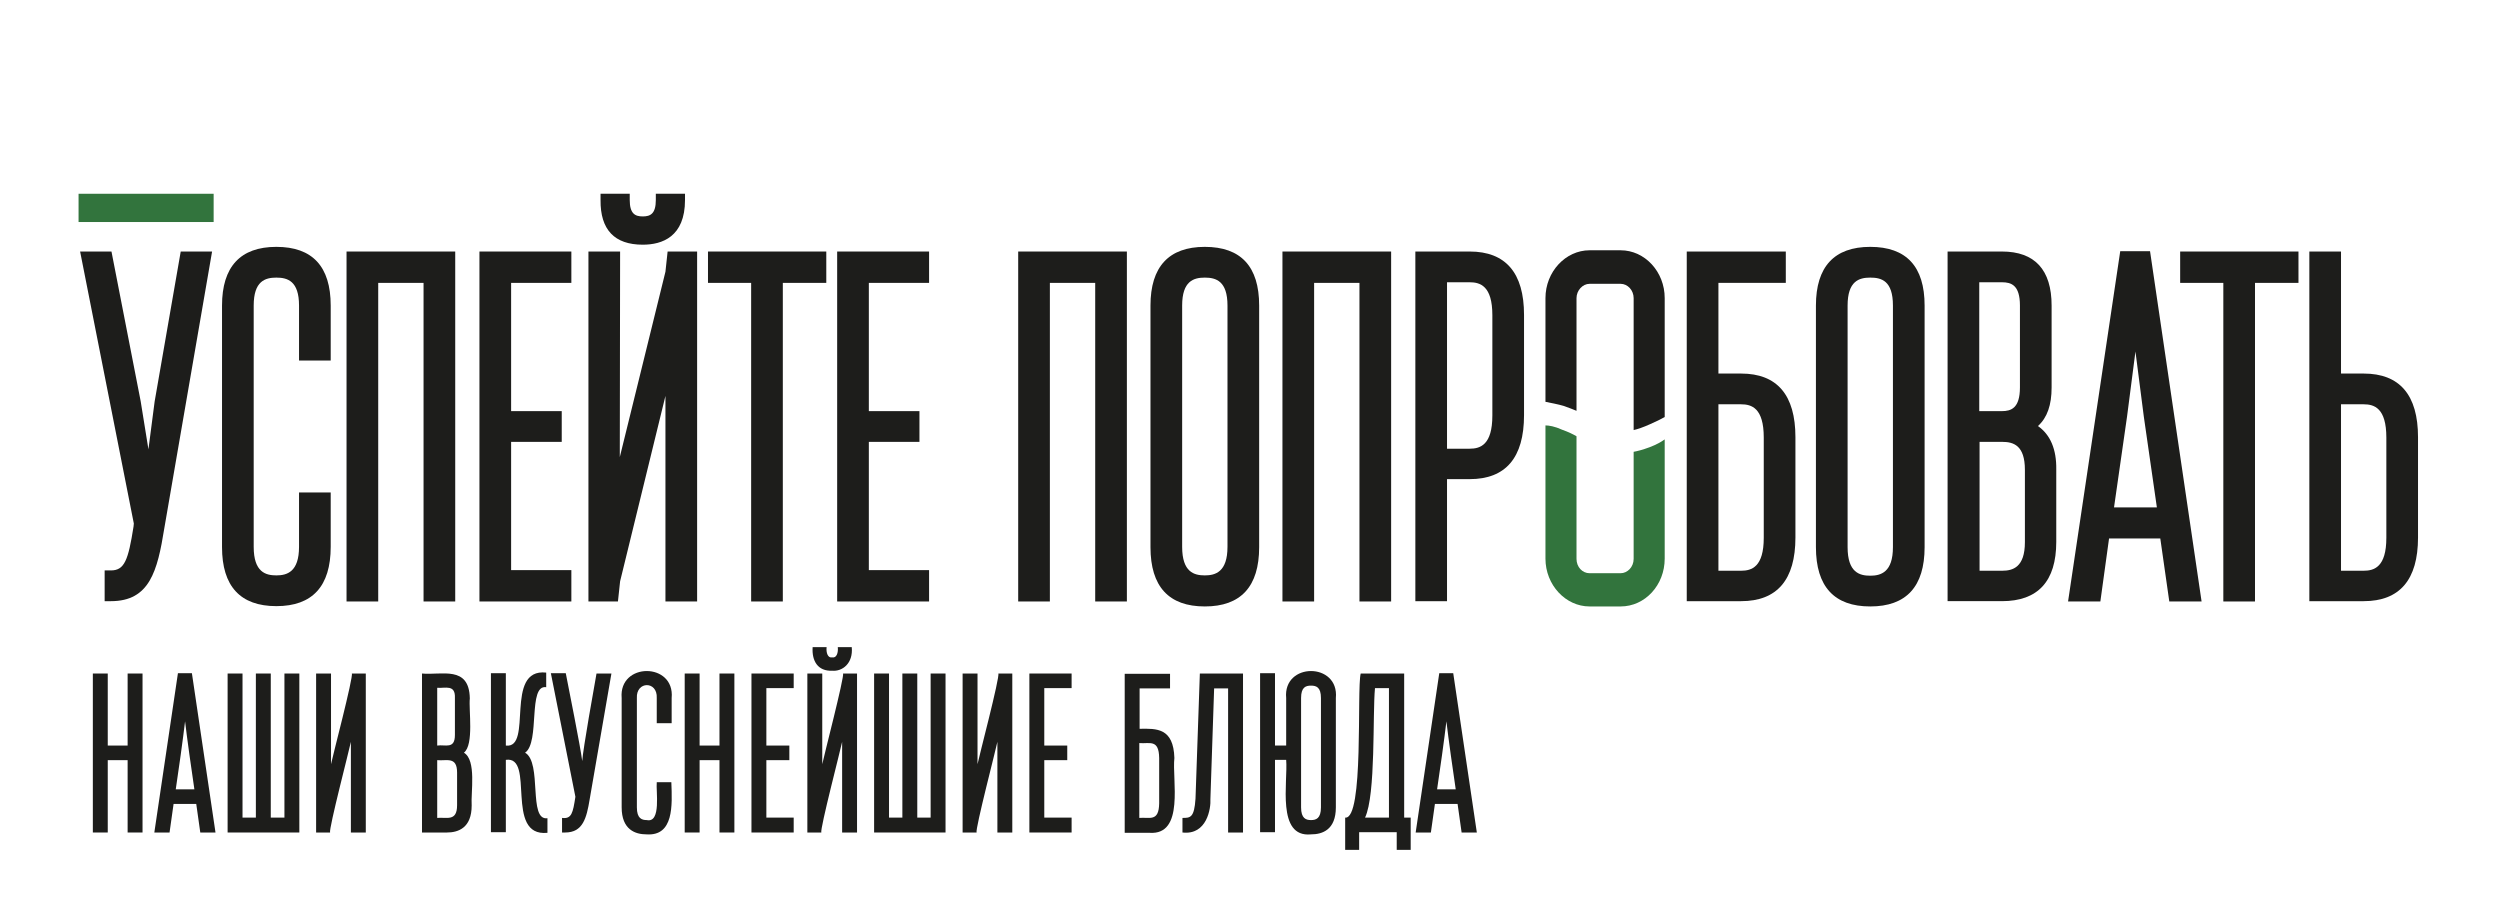 <?xml version="1.0" encoding="UTF-8"?> <!-- Generator: Adobe Illustrator 26.2.1, SVG Export Plug-In . SVG Version: 6.00 Build 0) --> <svg xmlns="http://www.w3.org/2000/svg" xmlns:xlink="http://www.w3.org/1999/xlink" x="0px" y="0px" viewBox="0 0 805.1 297.6" style="enable-background:new 0 0 805.1 297.6;" xml:space="preserve"> <style type="text/css"> .st0{fill:#1D1D1B;} .st1{fill:#32743D;} .st2{display:none;} .st3{display:inline;} .st4{fill:#FFFFFF;} .st5{display:inline;fill:#9D0C26;} .st6{fill:#9D0C26;} </style> <g id="Layer_1"> <g> <g> <g> <path class="st0" d="M560.7,120.3h-7.3V91.1h21.7V81h-31.9v112.6h17.5c11.6,0,17.5-6.9,17.5-20.5v-32.3 C578.2,127.2,572.3,120.3,560.7,120.3z M568,140.9v32.3c0,9.4-3.9,10.6-7.3,10.6h-7.3v-53.6h7.3 C564.1,130.2,568,131.4,568,140.9z"></path> <path class="st0" d="M602.3,79.5c-11.6,0-17.5,6.4-17.5,18.9v77.8c0,12.7,5.9,19.1,17.5,19.1s17.5-6.4,17.5-19.1V98.4 C619.8,85.8,613.9,79.5,602.3,79.5z M609.6,98.4v77.8c0,8.1-3.9,9.2-7.3,9.2c-3.4,0-7.3-1-7.3-9.2V98.4c0-7.9,3.7-9,7.3-9 S609.6,90.4,609.6,98.4z"></path> <path class="st0" d="M656.3,137.2c3-2.7,4.4-6.8,4.4-12.4V98.4c0-11.5-5.4-17.4-16-17.4h-17.5v112.6h17.5 c11.6,0,17.5-6.4,17.5-19.1v-23.3C662.3,144.7,660.3,140,656.3,137.2z M650.5,124.8c0,6.7-2.9,7.6-5.8,7.6h-7.3V90.9h7.3 c3,0,5.8,0.9,5.8,7.5V124.8z M652.1,151.3v23.3c0,8.1-3.9,9.2-7.3,9.2h-7.3v-41.5h7.3C648.4,142.3,652.1,143.4,652.1,151.3z"></path> <path class="st0" d="M682.8,80.9L666,193.7h10.4l2.8-20.3h16.5l2.9,20.3h10.4L692.4,80.9H682.8z M680.8,163.4l4.2-29.3l2.7-20.9 l2.7,21l4.2,29.2H680.8z"></path> <polygon class="st0" points="702.1,91.1 716,91.1 716,193.7 726.2,193.7 726.2,91.1 740.2,91.1 740.2,81 702.1,81 "></polygon> <path class="st0" d="M761.2,120.3h-7.3V81h-10.2v112.6h17.5c11.6,0,17.5-6.9,17.5-20.5v-32.3 C778.7,127.2,772.8,120.3,761.2,120.3z M768.5,140.9v32.3c0,9.4-3.9,10.6-7.3,10.6h-7.3v-53.6h7.3 C764.6,130.2,768.5,131.4,768.5,140.9z"></path> <path class="st0" d="M68.3,81H58.2l-8.4,48.3l-2,15.4l-2.5-15.5L35.9,81H25.8l17.3,87.6l-0.1,1c-1.7,10.8-2.9,14.1-7.3,14.1h-2 v9.9h2c12.5,0,15-9.7,17.2-23.4L68.3,81z"></path> <path class="st0" d="M89,195.2c11.6,0,17.5-6.4,17.5-19.1v-17.5H96.3v17.5c0,8.1-3.9,9.2-7.3,9.2s-7.3-1-7.3-9.2V98.4 c0-7.9,3.7-9,7.3-9s7.3,1.1,7.3,9v17.7h10.2V98.4c0-12.6-5.9-18.9-17.5-18.9s-17.5,6.4-17.5,18.9v77.8 C71.5,188.8,77.4,195.2,89,195.2z"></path> <polygon class="st0" points="136.4,193.7 146.6,193.7 146.6,81 111.6,81 111.6,193.7 121.8,193.7 121.8,91.1 136.4,91.1 "></polygon> <polygon class="st0" points="184,183.6 164.6,183.6 164.6,142.3 180.9,142.3 180.9,132.4 164.6,132.4 164.6,91.1 184,91.1 184,81 154.4,81 154.4,193.7 184,193.7 "></polygon> <polygon class="st0" points="214.3,193.7 224.5,193.7 224.5,81 215,81 214.3,87.5 199.6,147.2 199.7,81 189.5,81 189.5,193.7 199,193.7 199.7,187.2 214.3,127.5 "></polygon> <path class="st0" d="M207,78.8c6.2,0,13.6-2.5,13.6-14.4v-2h-9.4v2c0,4.4-1.7,5.3-4.2,5.3c-2.5,0-4.2-0.9-4.2-5.3v-2h-9.4v2 C193.3,74,197.9,78.8,207,78.8z"></path> <polygon class="st0" points="252.1,193.7 252.1,91.1 266.1,91.1 266.1,81 228,81 228,91.1 241.9,91.1 241.9,193.7 "></polygon> <polygon class="st0" points="299.2,183.6 279.8,183.6 279.8,142.3 296.1,142.3 296.1,132.4 279.8,132.4 279.8,91.1 299.2,91.1 299.2,81 269.6,81 269.6,193.7 299.2,193.7 "></polygon> <polygon class="st0" points="362.9,193.7 362.9,81 327.9,81 327.9,193.7 338.1,193.7 338.1,91.1 352.7,91.1 352.7,193.7 "></polygon> <path class="st0" d="M388,79.5c-11.6,0-17.5,6.4-17.5,18.9v77.8c0,12.7,5.9,19.1,17.5,19.1s17.5-6.4,17.5-19.1V98.4 C405.5,85.8,399.6,79.5,388,79.5z M395.3,176.1c0,8.1-3.9,9.2-7.3,9.2c-3.4,0-7.3-1-7.3-9.2V98.4c0-7.9,3.7-9,7.3-9 s7.3,1.1,7.3,9V176.1z"></path> <polygon class="st0" points="423.2,91.1 437.8,91.1 437.8,193.7 448,193.7 448,81 413,81 413,193.7 423.2,193.7 "></polygon> <path class="st0" d="M473.3,81h-17.5v112.6H466v-39.3h7.3c11.6,0,17.5-6.9,17.5-20.6v-32.3C490.8,87.9,484.9,81,473.3,81z M480.6,133.8c0,9.5-3.9,10.7-7.3,10.7H466V90.9h7.3c3.4,0,7.3,1.2,7.3,10.6V133.8z"></path> <polygon class="st0" points="41.1,240.1 34.7,240.1 34.7,216.9 29.9,216.9 29.9,268.1 34.7,268.1 34.7,244.8 41.1,244.8 41.1,268.1 45.9,268.1 45.9,216.9 41.1,216.9 "></polygon> <path class="st0" d="M59.6,216.8l0-0.3L59.6,216.8h-2.3l-7.6,51.3h4.9l1.3-9.2h7.3l1.3,9.2h4.9l-7.6-51.3H59.6z M56.6,254.2 c0.8-5.2,2.4-16.7,3-21.9c0.6,5.2,2.2,16.6,3,21.9H56.6z"></path> <polygon class="st0" points="91.6,263.3 87.2,263.3 87.2,216.9 82.4,216.9 82.4,263.3 78.1,263.3 78.1,216.9 73.3,216.9 73.3,268.1 96.4,268.1 96.4,216.9 91.6,216.9 "></polygon> <path class="st0" d="M106.6,246.1l0-29.2h-4.8v51.2h4.5c-0.5-1,6.4-27.5,6.7-29.2l0,29.2h4.8v-51.2h-4.5 C113.9,217.8,106.9,244.4,106.6,246.1z"></path> <path class="st0" d="M149.4,242.4c3.3-2.6,1.5-13.8,1.9-17.5c-0.2-10.7-9.1-7.4-15.4-8v51.2h8c3.7,0,8-1.5,8-8.7 C151.6,255.2,153.5,244.8,149.4,242.4z M140.8,221.5c2.6,0.2,5.9-1.2,5.7,3.3c0,0,0,11.9,0,11.9c0,4.7-3.1,3-5.7,3.4V221.5z M147.2,259.3c0,5.4-3.4,3.8-6.4,4.1v-18.6c3,0.3,6.4-1.3,6.4,4C147.2,248.8,147.2,259.3,147.2,259.3z"></path> <path class="st0" d="M169.1,242.4c4.9-3.4,0.8-22,6.8-21.1v-4.7c-13.7-1.5-4.1,24.6-13,23.5v-23.3h-4.8v51.2h4.8v-23.3 c9.6-1.4-0.6,24.9,13.4,23.5v-4.7C170,264.4,174.7,245.6,169.1,242.4z"></path> <path class="st0" d="M187.5,245.1c-0.5-4.3-4.4-23.6-5.3-28.3h-4.8c0,0,7.9,39.8,7.9,39.8c-0.8,5.2-1.2,7.2-4.3,6.8v4.7h1 c5.7,0,6.9-4.6,7.9-10.7l7-40.5h-4.8C191.3,221.4,187.8,240.9,187.5,245.1z"></path> <path class="st0" d="M211.5,252c-0.3,2.7,1.5,13.1-3.2,12.1c-1.6,0-3.2-0.5-3.2-4.1c0,0,0-35.2,0-35.2c-0.3-5.5,6.7-5.6,6.4,0 v8.1h4.8c0,0,0-8.1,0-8.1c1.1-11.6-17.1-11.6-16.1,0V260c0,7.2,4.4,8.7,8,8.7c8.8,0.6,8.3-9.3,8-16.8H211.5z"></path> <polygon class="st0" points="231.7,240.1 225.3,240.1 225.3,216.9 220.5,216.9 220.5,268.1 225.3,268.1 225.3,244.8 231.7,244.8 231.7,268.1 236.5,268.1 236.5,216.9 231.7,216.9 "></polygon> <polygon class="st0" points="242,268.1 255.6,268.1 255.6,263.3 246.8,263.3 246.8,244.8 254.2,244.8 254.2,240.1 246.8,240.1 246.8,221.6 255.6,221.6 255.6,216.9 242,216.9 "></polygon> <path class="st0" d="M261.7,208.4c-0.3,4.5,1.7,7.8,6.3,7.6c3.2,0.3,6.8-2.3,6.3-7.6h-4.5c0.2,1.8-0.4,3.6-1.8,3.3 c-1.4,0.3-2-1.5-1.8-3.3H261.7z"></path> <path class="st0" d="M264.8,246.1l0-29.2H260v51.2h4.5c-0.5-1,6.4-27.5,6.7-29.2l0,29.2h4.8v-51.2h-4.5 C272,217.8,265.1,244.4,264.8,246.1z"></path> <polygon class="st0" points="299.7,263.3 295.4,263.3 295.4,216.9 290.6,216.9 290.6,263.3 286.3,263.3 286.3,216.9 281.5,216.9 281.5,268.1 304.5,268.1 304.5,216.9 299.7,216.9 "></polygon> <path class="st0" d="M314.8,246.1l0-29.2H310v51.2h4.5c-0.5-1,6.4-27.5,6.7-29.2l0,29.2h4.8v-51.2h-4.5 C322.1,217.8,315.1,244.4,314.8,246.1z"></path> <polygon class="st0" points="331.5,268.1 345.1,268.1 345.1,263.3 336.3,263.3 336.3,244.8 343.7,244.8 343.7,240.1 336.3,240.1 336.3,221.6 345.1,221.6 345.1,216.9 331.5,216.9 "></polygon> <path class="st0" d="M378.2,244.1c-0.3-9.7-5.7-9.5-11.2-9.4v-13h9.8v-4.7h-14.6v51.2h8C381.6,269,377.4,251,378.2,244.1z M366.9,263.4v-24.1c3.3,0.3,6.3-1.4,6.4,4.8c0,0,0,14.6,0,14.6C373.2,264.8,370.2,263.1,366.9,263.4z"></path> <path class="st0" d="M385,257.2c-0.4,6.2-1.7,6.2-4.2,6.2v4.7c7.9,0.9,9.2-7.8,9-10.8l1.2-35.6h4.5v46.4h4.8v-51.2h-13.9 C386.4,216.9,385,257.2,385,257.2z"></path> <path class="st0" d="M414.2,224.8v15.3h-3.6v-23.3h-4.8v51.2h4.8v-23.3h3.6c0.6,7.1-3.2,25.1,8,24c3.7,0,8-1.5,8-8.7 c0,0,0-35.2,0-35.2C431.3,213.2,413.1,213.2,414.2,224.8z M425.4,260c0,3.6-1.6,4.1-3.2,4.1s-3.2-0.5-3.2-4.1v-35.2 c0-3.5,1.5-4,3.2-4s3.2,0.5,3.2,4V260z"></path> <path class="st0" d="M452.1,216.9h-13.9c-1.3,5.1,1.1,47.1-5,46.4v10.4h4.5v-5.7h12.1v5.7h4.5v-10.4h-2.1V216.9z M447.3,263.3 h-7.7c3.5-7.3,2.4-33.4,3.2-41.7h4.5V263.3z"></path> <path class="st0" d="M465.8,216.8l0-0.3L465.8,216.8h-2.3l-7.6,51.3h4.9l1.3-9.2h7.3l1.3,9.2h4.9l-7.6-51.3H465.8z M462.8,254.2 c0.8-5.2,2.4-16.7,3-21.9c0.6,5.2,2.2,16.6,3,21.9H462.8z"></path> </g> <g> <g> <path class="st1" d="M497.7,137v42.9c0,8.5,6.5,15.4,14.2,15.4h10c7.9,0,14.2-6.9,14.2-15.4v-38.4c-1.1,0.8-2.7,1.7-4.8,2.5 c-2.4,0.9-4.1,1.3-5.2,1.5v34.5c0,2.6-2,4.6-4.2,4.6h-10c-2.3,0-4.2-2-4.2-4.6v-39.5c-1-0.6-2.6-1.4-4.6-2.1 C500.7,137.3,498.8,137,497.7,137z"></path> </g> <g> <path class="st0" d="M531.4,136.6c1.8-0.8,3.5-1.6,4.7-2.3V96c0-8.5-6.4-15.4-14.2-15.4h-10c-7.7,0-14.2,6.9-14.2,15.4v33.4 c1.5,0.3,4.1,0.8,5.8,1.3c1.8,0.6,3.2,1.2,4.2,1.6V96c0-2.5,2-4.6,4.2-4.6h10c2.3,0,4.2,2.1,4.2,4.6v42.5 C527.4,138.2,529.2,137.6,531.4,136.6z"></path> </g> </g> </g> <rect x="25.3" y="62.4" class="st1" width="43.5" height="9.1"></rect> </g> </g> <g id="Layer_2" class="st2"> <g class="st3"> <polygon class="st4" points="49.9,89.7 34.3,89.7 34.3,38.3 25.1,38.3 25.1,150 34.3,150 34.3,98.6 49.9,98.6 49.9,150 59.2,150 59.2,38.3 49.9,38.3 "></polygon> <path class="st4" d="M97,150h9.4L89.8,38.2H81L64.4,150h9.4l2.8-20.3h17.4L97,150z M92.9,120.7H78l4.3-29.8l3.2-24.8l3.2,24.8 L92.9,120.7z"></path> <polygon class="st4" points="161.3,38.3 152.1,38.3 152.1,140.9 141.1,140.9 141.1,38.3 131.9,38.3 131.9,140.9 120.9,140.9 120.9,38.3 111.7,38.3 111.7,150 161.3,150 "></polygon> <polygon class="st4" points="179.3,143.9 195.1,79.7 194.9,86.4 194.9,150 204.1,150 204.1,38.3 195.5,38.3 194.9,44.4 179.1,108.6 179.3,101.9 179.3,38.3 170.1,38.3 170.1,150 178.7,150 "></polygon> <polygon class="st4" points="236.2,150 245.4,150 245.4,47.4 264,47.4 264,38.3 236.2,38.3 "></polygon> <path class="st4" d="M327.4,36.8c-11.3,0-17,6.2-17,18.4v77.8c0,12.3,5.7,18.6,17,18.6c11.3,0,17-6.2,17-18.6v-17h-9.2v17 c0,8.6-4.2,9.7-7.8,9.7c-3.6,0-7.8-1.1-7.8-9.7V55.2c0-6.6,2.4-9.5,7.8-9.5c5.4,0,7.8,2.9,7.8,9.5v17.2h9.2V55.2 C344.4,43,338.7,36.8,327.4,36.8z"></path> <polygon class="st4" points="346.1,47.4 360,47.4 360,150 369.2,150 369.2,47.4 383.2,47.4 383.2,38.3 346.1,38.3 "></polygon> <polygon class="st4" points="413.1,38.3 412.5,44.4 396.7,108.6 396.9,101.9 396.9,38.3 387.7,38.3 387.7,150 396.3,150 396.9,143.9 412.6,79.7 412.5,86.4 412.5,150 421.7,150 421.7,38.3 "></polygon> <path class="st4" d="M41.8,163c-11.3,0-17,6.2-17,18.4v77.8c0,12.3,5.7,18.6,17,18.6s17-6.2,17-18.6v-77.8 C58.8,169.2,53.1,163,41.8,163z M41.8,268.9c-3.6,0-7.8-1.1-7.8-9.7v-77.8c0-6.6,2.4-9.5,7.8-9.5s7.8,2.9,7.8,9.5v77.8 C49.6,267.8,45.5,268.9,41.8,268.9z"></path> <polygon class="st4" points="115.4,215.9 99.8,215.9 99.8,164.6 90.6,164.6 90.6,276.2 99.8,276.2 99.8,224.8 115.4,224.8 115.4,276.2 124.6,276.2 124.6,164.6 115.4,164.6 "></polygon> <path class="st4" d="M146.5,164.4l-16.6,111.8h9.4l2.8-20.3h17.4l2.9,20.3h9.4l-16.6-111.8H146.5z M158.4,247h-14.9l4.3-29.8 l3.2-24.8l3.2,24.8L158.4,247z"></path> <path class="st4" d="M193.9,163c-11.3,0-17,6.2-17,18.4v77.8c0,12.3,5.7,18.6,17,18.6s17-6.2,17-18.6v-17h-9.2v17 c0,8.6-4.2,9.7-7.8,9.7s-7.8-1.1-7.8-9.7v-77.8c0-6.6,2.4-9.5,7.8-9.5s7.8,2.9,7.8,9.5v17.2h9.2v-17.2 C210.9,169.2,205.2,163,193.9,163z"></path> </g> <rect x="24.8" y="19.9" class="st5" width="34" height="9.1"></rect> <g class="st3"> <g> <path class="st6" d="M268.6,93.2V136c0,8.5,5.6,15.4,12.3,15.4h8.6c6.8,0,12.3-6.9,12.3-15.4V97.6c-1,0.8-2.3,1.7-4.2,2.5 c-2.1,0.9-3.5,1.3-4.5,1.5V136c0,2.6-1.7,4.6-3.7,4.6h-8.6c-2,0-3.7-2-3.7-4.6V96.5c-0.9-0.6-2.2-1.4-4-2.1 C271.1,93.5,269.6,93.2,268.6,93.2z"></path> </g> <g> <path class="st4" d="M297.7,92.8c1.6-0.8,3-1.6,4.1-2.3V52.2c0-8.5-5.5-15.4-12.3-15.4h-8.6c-6.7,0-12.3,6.9-12.3,15.4v33.4 c1.3,0.3,3.5,0.8,5,1.3c1.6,0.6,2.8,1.2,3.6,1.6V52.2c0-2.5,1.7-4.6,3.7-4.6h8.6c2,0,3.7,2.1,3.7,4.6v42.5 C294.2,94.4,295.8,93.8,297.7,92.8z"></path> </g> </g> </g> <g id="Layer_3" class="st2"> <g class="st3"> <polygon class="st4" points="54.3,216 38.7,216 38.7,164.6 29.5,164.6 29.5,276.3 38.7,276.3 38.7,224.9 54.3,224.9 54.3,276.3 63.5,276.3 63.5,164.6 54.3,164.6 "></polygon> <path class="st4" d="M85.4,164.5L68.8,276.3h9.4l2.8-20.3h17.4l2.9,20.3h9.4L94.2,164.5H85.4z M97.2,247H82.3l4.3-29.8l3.2-24.8 l3.2,24.8L97.2,247z"></path> <polygon class="st4" points="156.4,267.2 145.4,267.2 145.4,164.6 136.2,164.6 136.2,267.2 125.3,267.2 125.3,164.6 116.1,164.6 116.1,276.3 165.6,276.3 165.6,164.6 156.4,164.6 "></polygon> <polygon class="st4" points="199.3,170.7 183.5,234.9 183.6,228.2 183.6,164.6 174.4,164.6 174.4,276.3 183,276.3 183.6,270.2 199.4,206 199.2,212.7 199.2,276.3 208.5,276.3 208.5,164.6 199.9,164.6 "></polygon> <path class="st4" d="M273.6,254.9l-1.9-19.1c-0.5-5.5-1.8-11.9-6.9-15.5c3.4-2.9,5.4-7.8,6.1-15.4l1.9-18.9c1-9.9,2.4-12.9,6-12.9 h1.5v-8.9h-1.5c-12.1,0-14.1,11.1-15.2,21.5l-1.9,18.9c-0.8,8.4-2.7,11.4-7,11.4h-3.2v-51.4h-9.2v111.6h9.2v-51.4h3.2 c5,0,7,2.8,7.8,11.2l1.9,19.1c1,10.4,3.1,21.5,15.2,21.5h1.5v-8.9h-1.5C276,267.8,274.7,264.8,273.6,254.9z"></path> <polygon class="st4" points="351.8,216 336.2,216 336.2,164.6 327,164.6 327,276.3 336.2,276.3 336.2,224.9 351.8,224.9 351.8,276.3 361,276.3 361,164.6 351.8,164.6 "></polygon> <polygon class="st4" points="402.6,164.6 365.5,164.6 365.5,173.7 379.4,173.7 379.4,276.3 388.6,276.3 388.6,173.7 402.6,173.7 "></polygon> <path class="st4" d="M413.2,164.5l-16.6,111.8h9.4l2.8-20.3h17.4l2.9,20.3h9.4L422,164.5H413.2z M425,247h-14.9l4.3-29.8l3.2-24.8 l3.2,24.8L425,247z"></path> <path class="st4" d="M476.9,254.9l-1.9-19.1c-0.5-5.5-1.8-11.9-6.9-15.5c3.4-2.9,5.4-7.8,6.1-15.4l1.9-18.9c1-9.9,2.4-12.9,6-12.9 h1.5v-8.9h-1.5c-12.1,0-14.1,11.1-15.2,21.5l-1.9,18.9c-0.8,8.4-2.7,11.4-7,11.4h-3.2v-51.4h-9.2v111.6h9.2v-51.4h3.2 c5,0,7,2.8,7.8,11.2l1.9,19.1c1,10.4,3.1,21.5,15.2,21.5h1.5v-8.9h-1.5C479.4,267.8,478,264.8,476.9,254.9z"></path> <polygon class="st4" points="483.7,173.7 497.7,173.7 497.7,276.3 506.9,276.3 506.9,173.7 520.9,173.7 520.9,164.6 483.7,164.6 "></polygon> <rect x="564.4" y="164.6" class="st4" width="9.2" height="111.6"></rect> <path class="st4" d="M542.3,203.9h-7.8v-39.3h-9.2v111.6h17c11.3,0,17-6.7,17-20V224C559.4,210.7,553.6,203.9,542.3,203.9z M542.3,267.4h-7.8v-54.6h7.8c3.4,0,7.8,1.2,7.8,11.2v32.3C550.2,266.2,545.7,267.4,542.3,267.4z"></path> </g> <g class="st3"> <g> <path class="st6" d="M284.4,219.4v42.9c0,8.5,5.7,15.4,12.5,15.4h8.8c6.9,0,12.5-6.9,12.5-15.4v-38.4c-1,0.8-2.4,1.7-4.2,2.5 c-2.1,0.9-3.6,1.3-4.5,1.5v34.5c0,2.6-1.7,4.6-3.7,4.6h-8.8c-2,0-3.7-2-3.7-4.6v-39.5c-0.9-0.6-2.2-1.4-4-2.1 C287,219.7,285.4,219.5,284.4,219.4z"></path> </g> <g> <path class="st4" d="M314,219.1c1.6-0.8,3.1-1.6,4.1-2.3v-38.3c0-8.5-5.6-15.4-12.5-15.4h-8.8c-6.8,0-12.5,6.9-12.5,15.4v33.4 c1.3,0.3,3.6,0.8,5.1,1.3c1.6,0.6,2.8,1.2,3.7,1.6v-36.4c0-2.5,1.7-4.6,3.7-4.6h8.8c2,0,3.7,2.1,3.7,4.6V221 C310.5,220.6,312.1,220,314,219.1z"></path> </g> </g> <rect x="29.5" y="148.8" class="st5" width="34" height="9.1"></rect> </g> <g id="Layer_4" class="st2"> <g class="st3"> <g> <polygon class="st0" points="56.2,218 40.6,218 40.6,166.6 31.4,166.6 31.4,278.2 40.6,278.2 40.6,226.9 56.2,226.9 56.2,278.2 65.4,278.2 65.4,166.6 56.2,166.6 "></polygon> <path class="st0" d="M87.3,166.4L70.7,278.2h9.4l2.8-20.3h17.4l2.9,20.3h9.4L96.1,166.4H87.3z M99.1,249H84.2l4.3-29.8l3.2-24.8 l3.2,24.8L99.1,249z"></path> <polygon class="st0" points="158.3,269.2 147.3,269.2 147.3,166.6 138.1,166.6 138.1,269.2 127.2,269.2 127.2,166.6 118,166.6 118,278.2 167.5,278.2 167.5,166.6 158.3,166.6 "></polygon> <polygon class="st0" points="176.3,278.2 204.9,278.2 204.9,269.2 185.5,269.2 185.5,226.9 201.8,226.9 201.8,218 185.5,218 185.5,175.6 204.9,175.6 204.9,166.6 176.3,166.6 "></polygon> <polygon class="st0" points="261.6,217.7 258.4,238.4 255.2,217.8 243.6,166.6 234.7,166.6 234.7,278.2 243.9,278.2 243.9,206.7 243.8,205.7 254,257.9 258.4,257.9 258.4,258 258.4,257.9 262.7,257.9 272.9,205.7 272.9,278.2 282.1,278.2 282.1,166.6 273.2,166.6 "></polygon> <polygon class="st0" points="290.9,278.2 319.5,278.2 319.5,269.2 300.1,269.2 300.1,226.9 316.4,226.9 316.4,218 300.1,218 300.1,175.6 319.5,175.6 319.5,166.6 290.9,166.6 "></polygon> <polygon class="st0" points="350.8,218 335.1,218 335.1,166.6 325.9,166.6 325.9,278.2 335.1,278.2 335.1,226.9 350.8,226.9 350.8,278.2 360,278.2 360,166.6 350.8,166.6 "></polygon> <path class="st0" d="M404.4,165c-11.3,0-17,6.2-17,18.4V218H378v-51.4h-9.2v111.6h9.2v-51.4h9.4v34.4c0,12.3,5.7,18.6,17,18.6 s17-6.2,17-18.6v-77.8C421.4,171.2,415.7,165,404.4,165z M404.4,270.9c-3.6,0-7.8-1.1-7.8-9.7v-77.8c0-6.6,2.4-9.5,7.8-9.5 s7.8,2.9,7.8,9.5v77.8C412.2,269.8,408.1,270.9,404.4,270.9z"></path> </g> </g> <rect x="31.4" y="148.8" class="st5" width="34" height="9.1"></rect> </g> <g id="Layer_5" class="st2"> <g class="st3"> <g> <polygon class="st0" points="46.9,218.1 31.2,218.1 31.2,166.7 22,166.7 22,278.3 31.2,278.3 31.2,227 46.9,227 46.9,278.3 56.1,278.3 56.1,166.7 46.9,166.7 "></polygon> <path class="st0" d="M77.9,166.5L61.4,278.3h9.4l2.8-20.3H91l2.9,20.3h9.4L86.7,166.5H77.9z M89.8,249.1H74.9l4.3-29.8l3.2-24.8 l3.2,24.8L89.8,249.1z"></path> <polygon class="st0" points="149,269.3 138,269.3 138,166.7 128.8,166.7 128.8,269.3 117.8,269.3 117.8,166.7 108.6,166.7 108.6,278.3 158.2,278.3 158.2,166.7 149,166.7 "></polygon> <polygon class="st0" points="191.8,172.7 176,237 176.2,230.3 176.2,166.7 167,166.7 167,278.3 175.6,278.3 176.2,272.3 192,208.1 191.8,214.7 191.8,278.3 201,278.3 201,166.7 192.4,166.7 "></polygon> <polygon class="st0" points="257.9,218.1 242.3,218.1 242.3,166.7 233.1,166.7 233.1,278.3 242.3,278.3 242.3,227 257.9,227 257.9,278.3 267.1,278.3 267.1,166.7 257.9,166.7 "></polygon> <path class="st0" d="M345.9,222.4c3.2-2.6,4.7-6.7,4.7-12.4v-26.4c0-11.2-5.2-16.9-15.5-16.9h-17v111.6h17c11.3,0,17-6.2,17-18.6 v-23.3C352.2,229.8,350.1,225.1,345.9,222.4z M341.4,209.9c0,7.2-3.3,8.1-6.3,8.1h-7.8v-42.5h7.8c3.1,0,6.3,0.9,6.3,8V209.9z M335.2,269.4h-7.8V227h7.8c5.4,0,7.8,2.9,7.8,9.5v23.3C343,268.3,338.8,269.4,335.2,269.4z"></path> <path class="st0" d="M377.2,165.1c-11.3,0-17,6.2-17,18.4v77.8c0,12.3,5.7,18.6,17,18.6c11.3,0,17-6.2,17-18.6v-77.8 C394.2,171.3,388.5,165.1,377.2,165.1z M377.2,271c-3.6,0-7.8-1.1-7.8-9.7v-77.8c0-6.6,2.4-9.5,7.8-9.5s7.8,2.9,7.8,9.5v77.8 C385,269.9,380.9,271,377.2,271z"></path> <path class="st0" d="M419.4,165.1c-11.3,0-17,6.2-17,18.4v77.8c0,12.3,5.7,18.6,17,18.6c11.3,0,17-6.2,17-18.6v-17h-9.2v17 c0,8.6-4.2,9.7-7.8,9.7s-7.8-1.1-7.8-9.7v-77.8c0-6.6,2.4-9.5,7.8-9.5s7.8,2.9,7.8,9.5v17.2h9.2v-17.2 C436.5,171.3,430.7,165.1,419.4,165.1z"></path> <polygon class="st0" points="438.1,175.7 452.1,175.7 452.1,278.3 461.3,278.3 461.3,175.7 475.3,175.7 475.3,166.7 438.1,166.7 "></polygon> <polygon class="st0" points="505.1,166.7 504.6,172.7 488.8,237 488.9,230.3 488.9,166.7 479.7,166.7 479.7,278.3 488.3,278.3 488.9,272.3 504.7,208.1 504.5,214.7 504.5,278.3 513.8,278.3 513.8,166.7 "></polygon> </g> <g> <g> <path class="st6" d="M276,220.8v42.9c0,8.5,5.6,15.4,12.3,15.4h8.6c6.8,0,12.3-6.9,12.3-15.4v-38.4c-1,0.8-2.3,1.7-4.2,2.5 c-2.1,0.9-3.5,1.3-4.5,1.5v34.5c0,2.6-1.7,4.6-3.7,4.6h-8.6c-2,0-3.7-2-3.7-4.6v-39.5c-0.9-0.6-2.2-1.4-4-2.1 C278.6,221.2,277,220.9,276,220.8z"></path> </g> <g> <path class="st0" d="M305.2,220.5c1.6-0.8,3-1.6,4.1-2.3v-38.3c0-8.5-5.5-15.4-12.3-15.4h-8.6c-6.7,0-12.3,6.9-12.3,15.4v33.4 c1.3,0.3,3.5,0.8,5,1.3c1.6,0.6,2.8,1.2,3.6,1.6v-36.4c0-2.5,1.7-4.6,3.7-4.6h8.6c2,0,3.7,2.1,3.7,4.6v42.5 C301.7,222,303.3,221.4,305.2,220.5z"></path> </g> </g> </g> <rect x="22" y="148.8" class="st5" width="34" height="9.1"></rect> </g> </svg> 